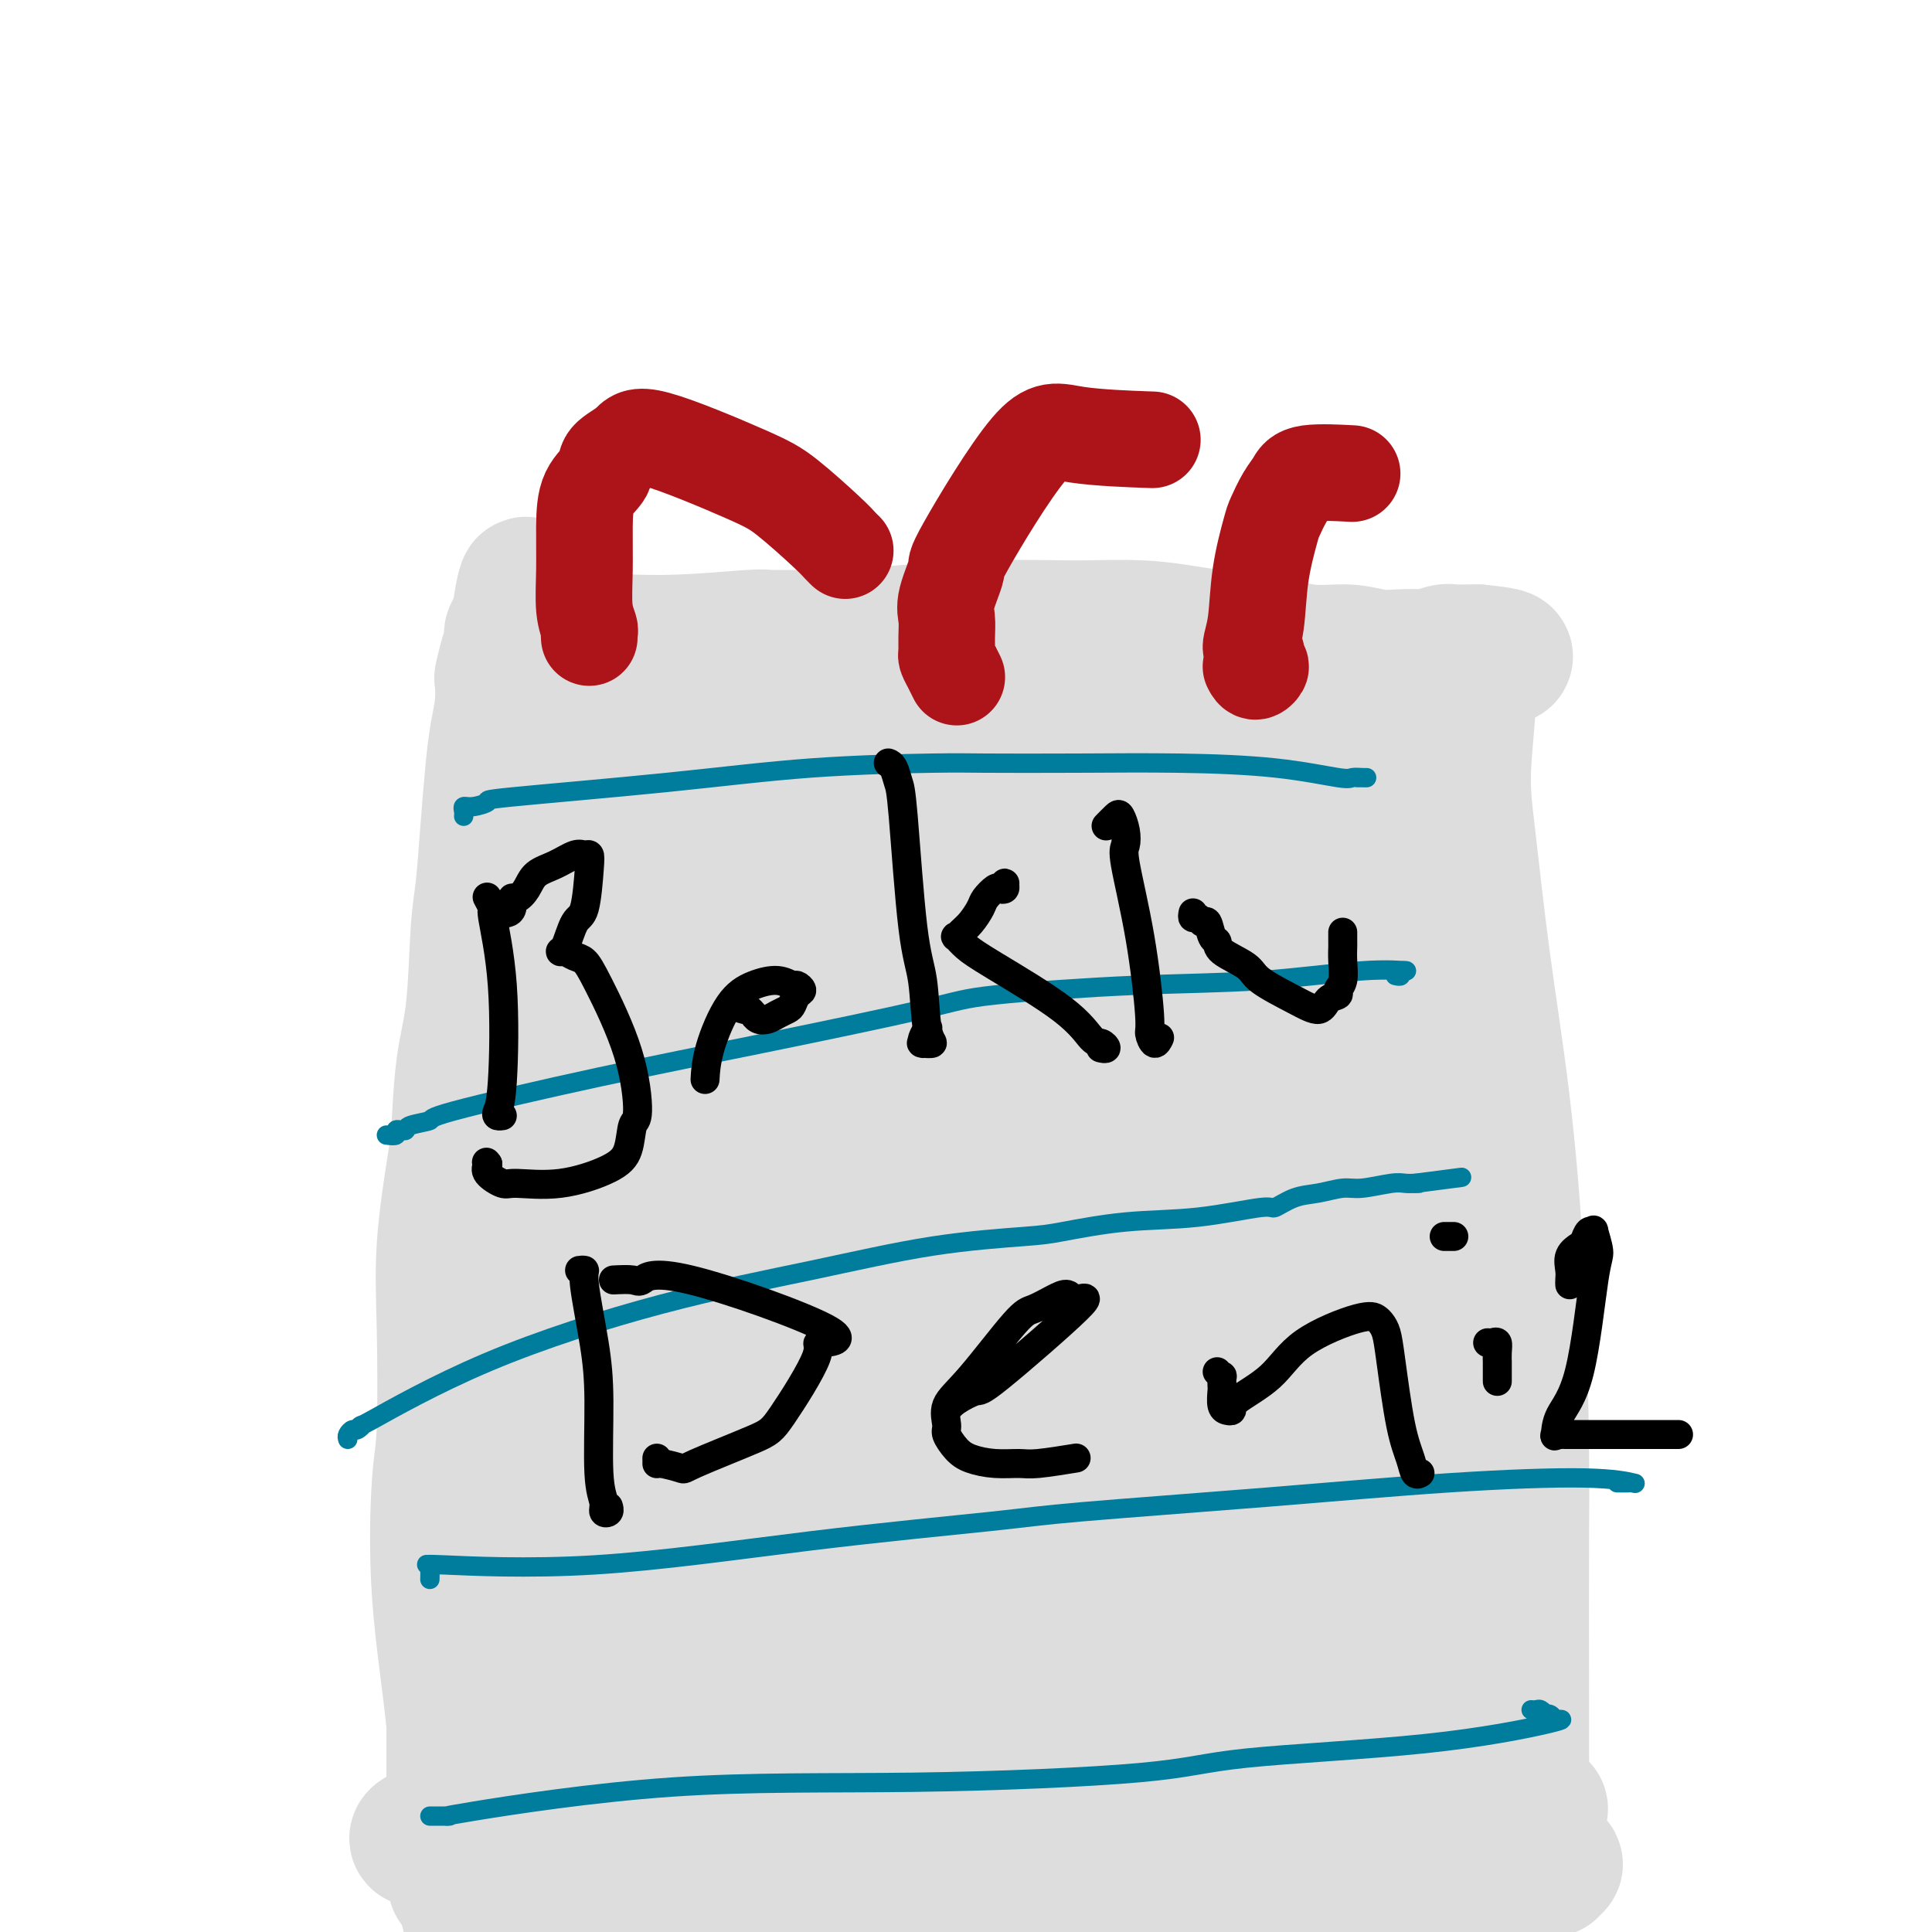 <svg viewBox='0 0 400 400' version='1.1' xmlns='http://www.w3.org/2000/svg' xmlns:xlink='http://www.w3.org/1999/xlink'><g fill='none' stroke='#DDDDDD' stroke-width='28' stroke-linecap='round' stroke-linejoin='round'><path d='M96,378c-0.009,-0.032 -0.018,-0.064 0,0c0.018,0.064 0.061,0.224 0,0c-0.061,-0.224 -0.228,-0.831 0,-1c0.228,-0.169 0.849,0.102 1,0c0.151,-0.102 -0.169,-0.576 0,-1c0.169,-0.424 0.826,-0.797 1,-1c0.174,-0.203 -0.137,-0.237 0,-1c0.137,-0.763 0.722,-2.257 1,-3c0.278,-0.743 0.250,-0.735 0,-1c-0.250,-0.265 -0.720,-0.802 0,-4c0.720,-3.198 2.632,-9.056 4,-17c1.368,-7.944 2.192,-17.972 3,-23c0.808,-5.028 1.600,-5.055 2,-10c0.400,-4.945 0.409,-14.807 0,-23c-0.409,-8.193 -1.235,-14.718 -2,-22c-0.765,-7.282 -1.470,-15.320 -2,-23c-0.530,-7.680 -0.885,-15.001 -1,-19c-0.115,-3.999 0.012,-4.677 0,-8c-0.012,-3.323 -0.161,-9.291 0,-14c0.161,-4.709 0.632,-8.159 1,-10c0.368,-1.841 0.635,-2.075 1,-3c0.365,-0.925 0.830,-2.543 1,-3c0.170,-0.457 0.046,0.245 0,0c-0.046,-0.245 -0.012,-1.437 0,-2c0.012,-0.563 0.003,-0.498 0,-1c-0.003,-0.502 -0.001,-1.572 0,-2c0.001,-0.428 0.000,-0.214 0,0'/><path d='M106,186c0.482,-6.950 0.185,-2.825 0,-2c-0.185,0.825 -0.260,-1.649 0,-3c0.260,-1.351 0.855,-1.580 1,-2c0.145,-0.420 -0.158,-1.030 0,-2c0.158,-0.970 0.778,-2.302 1,-3c0.222,-0.698 0.045,-0.764 0,-1c-0.045,-0.236 0.040,-0.641 0,-1c-0.040,-0.359 -0.207,-0.673 0,-1c0.207,-0.327 0.788,-0.666 1,-1c0.212,-0.334 0.057,-0.663 0,-1c-0.057,-0.337 -0.015,-0.681 0,-1c0.015,-0.319 0.004,-0.612 0,-1c-0.004,-0.388 -0.002,-0.873 0,-3c0.002,-2.127 0.004,-5.898 0,-10c-0.004,-4.102 -0.015,-8.536 0,-12c0.015,-3.464 0.056,-5.960 0,-7c-0.056,-1.040 -0.207,-0.626 0,-1c0.207,-0.374 0.774,-1.535 1,-2c0.226,-0.465 0.113,-0.232 0,0'/><path d='M110,132c0.558,-8.541 -0.047,-2.894 0,-1c0.047,1.894 0.744,0.035 1,-1c0.256,-1.035 0.070,-1.247 0,-1c-0.070,0.247 -0.024,0.953 0,1c0.024,0.047 0.025,-0.566 0,0c-0.025,0.566 -0.077,2.312 0,5c0.077,2.688 0.281,6.319 0,14c-0.281,7.681 -1.048,19.411 -1,28c0.048,8.589 0.909,14.036 1,19c0.091,4.964 -0.589,9.446 -1,12c-0.411,2.554 -0.552,3.180 -1,7c-0.448,3.820 -1.201,10.835 -2,17c-0.799,6.165 -1.643,11.480 -3,18c-1.357,6.520 -3.225,14.246 -4,18c-0.775,3.754 -0.456,3.535 -1,6c-0.544,2.465 -1.950,7.614 -3,13c-1.050,5.386 -1.746,11.009 -2,16c-0.254,4.991 -0.068,9.352 0,16c0.068,6.648 0.018,15.585 0,20c-0.018,4.415 -0.005,4.310 0,8c0.005,3.690 0.001,11.175 0,17c-0.001,5.825 -0.000,9.989 0,13c0.000,3.011 0.000,4.870 0,6c-0.000,1.130 -0.000,1.530 0,2c0.000,0.470 0.000,1.011 0,1c-0.000,-0.011 -0.000,-0.575 0,-1c0.000,-0.425 0.000,-0.713 0,-1'/><path d='M94,384c0.242,12.353 0.846,2.734 1,-1c0.154,-3.734 -0.142,-1.583 0,-1c0.142,0.583 0.720,-0.403 1,-1c0.280,-0.597 0.260,-0.806 0,-1c-0.260,-0.194 -0.760,-0.372 -1,-4c-0.240,-3.628 -0.222,-10.705 -1,-19c-0.778,-8.295 -2.354,-17.808 -3,-27c-0.646,-9.192 -0.363,-18.062 0,-23c0.363,-4.938 0.804,-5.944 1,-11c0.196,-5.056 0.145,-14.162 0,-21c-0.145,-6.838 -0.386,-11.407 0,-17c0.386,-5.593 1.399,-12.210 2,-16c0.601,-3.790 0.791,-4.752 1,-8c0.209,-3.248 0.437,-8.782 1,-13c0.563,-4.218 1.460,-7.119 2,-12c0.540,-4.881 0.722,-11.743 1,-16c0.278,-4.257 0.653,-5.911 1,-9c0.347,-3.089 0.668,-7.613 1,-12c0.332,-4.387 0.677,-8.636 1,-12c0.323,-3.364 0.625,-5.842 1,-8c0.375,-2.158 0.822,-3.997 1,-6c0.178,-2.003 0.086,-4.172 0,-5c-0.086,-0.828 -0.167,-0.317 0,-1c0.167,-0.683 0.584,-2.562 1,-4c0.416,-1.438 0.833,-2.437 1,-3c0.167,-0.563 0.083,-0.690 0,-1c-0.083,-0.310 -0.167,-0.803 0,-1c0.167,-0.197 0.583,-0.099 1,0'/><path d='M107,131c2.754,-19.636 2.138,-5.227 2,0c-0.138,5.227 0.201,1.271 2,0c1.799,-1.271 5.058,0.143 10,1c4.942,0.857 11.566,1.158 18,1c6.434,-0.158 12.676,-0.775 16,-1c3.324,-0.225 3.728,-0.060 4,0c0.272,0.060 0.413,0.013 2,0c1.587,-0.013 4.622,0.007 7,0c2.378,-0.007 4.099,-0.040 5,0c0.901,0.040 0.980,0.155 3,0c2.020,-0.155 5.979,-0.578 11,-1c5.021,-0.422 11.103,-0.842 17,-1c5.897,-0.158 11.610,-0.052 15,0c3.390,0.052 4.457,0.052 7,0c2.543,-0.052 6.564,-0.156 10,0c3.436,0.156 6.289,0.571 9,1c2.711,0.429 5.280,0.870 8,1c2.720,0.130 5.591,-0.053 7,0c1.409,0.053 1.356,0.340 3,1c1.644,0.660 4.987,1.693 8,2c3.013,0.307 5.698,-0.113 8,0c2.302,0.113 4.220,0.759 6,1c1.780,0.241 3.421,0.079 5,0c1.579,-0.079 3.097,-0.074 4,0c0.903,0.074 1.193,0.216 2,0c0.807,-0.216 2.132,-0.790 3,-1c0.868,-0.210 1.280,-0.056 2,0c0.720,0.056 1.750,0.015 2,0c0.250,-0.015 -0.279,-0.004 0,0c0.279,0.004 1.365,0.001 2,0c0.635,-0.001 0.817,-0.001 1,0'/><path d='M306,135c10.932,1.080 3.263,1.278 0,2c-3.263,0.722 -2.120,1.966 -2,6c0.120,4.034 -0.784,10.858 -1,16c-0.216,5.142 0.258,8.602 1,15c0.742,6.398 1.754,15.735 3,25c1.246,9.265 2.726,18.458 4,29c1.274,10.542 2.341,22.433 3,36c0.659,13.567 0.908,28.809 1,37c0.092,8.191 0.026,9.331 0,17c-0.026,7.669 -0.011,21.866 0,33c0.011,11.134 0.017,19.206 0,25c-0.017,5.794 -0.057,9.310 0,11c0.057,1.690 0.211,1.553 0,1c-0.211,-0.553 -0.789,-1.521 -1,-2c-0.211,-0.479 -0.057,-0.469 0,-1c0.057,-0.531 0.015,-1.605 0,-2c-0.015,-0.395 -0.004,-0.113 0,0c0.004,0.113 0.002,0.056 0,0'/><path d='M100,396c-0.427,-0.309 -0.855,-0.619 -1,-1c-0.145,-0.381 -0.008,-0.834 0,-1c0.008,-0.166 -0.114,-0.044 0,0c0.114,0.044 0.465,0.012 1,0c0.535,-0.012 1.253,-0.002 4,0c2.747,0.002 7.521,-0.003 17,0c9.479,0.003 23.661,0.016 35,0c11.339,-0.016 19.835,-0.060 25,0c5.165,0.060 7.000,0.222 12,0c5.000,-0.222 13.165,-0.830 19,-1c5.835,-0.170 9.338,0.096 12,0c2.662,-0.096 4.481,-0.555 7,-1c2.519,-0.445 5.737,-0.874 7,-1c1.263,-0.126 0.571,0.053 5,0c4.429,-0.053 13.981,-0.339 23,-1c9.019,-0.661 17.507,-1.698 25,-2c7.493,-0.302 13.991,0.129 19,0c5.009,-0.129 8.529,-0.819 10,-1c1.471,-0.181 0.891,0.148 1,0c0.109,-0.148 0.905,-0.772 1,-1c0.095,-0.228 -0.513,-0.062 -1,0c-0.487,0.062 -0.853,0.018 -1,0c-0.147,-0.018 -0.073,-0.009 0,0'/><path d='M108,371c0.135,0.480 0.271,0.960 0,0c-0.271,-0.960 -0.947,-3.360 -1,-2c-0.053,1.360 0.518,6.480 0,-3c-0.518,-9.480 -2.124,-33.559 -3,-46c-0.876,-12.441 -1.020,-13.243 -1,-24c0.020,-10.757 0.206,-31.469 1,-45c0.794,-13.531 2.197,-19.880 4,-27c1.803,-7.120 4.006,-15.010 5,-19c0.994,-3.990 0.780,-4.079 2,-9c1.220,-4.921 3.874,-14.675 6,-23c2.126,-8.325 3.725,-15.221 5,-19c1.275,-3.779 2.225,-4.441 3,-1c0.775,3.441 1.374,10.984 2,19c0.626,8.016 1.278,16.503 1,29c-0.278,12.497 -1.486,29.003 -3,42c-1.514,12.997 -3.334,22.484 -5,34c-1.666,11.516 -3.179,25.061 -4,32c-0.821,6.939 -0.952,7.270 -1,11c-0.048,3.730 -0.014,10.857 0,16c0.014,5.143 0.007,8.300 0,10c-0.007,1.700 -0.013,1.941 0,2c0.013,0.059 0.046,-0.065 0,-1c-0.046,-0.935 -0.171,-2.681 0,-2c0.171,0.681 0.636,3.787 0,-9c-0.636,-12.787 -2.375,-41.469 -3,-62c-0.625,-20.531 -0.137,-32.913 0,-40c0.137,-7.087 -0.077,-8.879 1,-16c1.077,-7.121 3.444,-19.571 5,-26c1.556,-6.429 2.302,-6.837 3,-7c0.698,-0.163 1.349,-0.082 2,0'/><path d='M127,185c0.710,-0.417 -0.016,2.040 0,1c0.016,-1.040 0.775,-5.579 1,3c0.225,8.579 -0.083,30.274 -1,50c-0.917,19.726 -2.442,37.482 -3,51c-0.558,13.518 -0.147,22.798 0,32c0.147,9.202 0.032,18.325 0,21c-0.032,2.675 0.021,-1.099 0,-1c-0.021,0.099 -0.115,4.073 1,-4c1.115,-8.073 3.438,-28.191 4,-47c0.562,-18.809 -0.638,-36.309 -1,-46c-0.362,-9.691 0.114,-11.573 1,-19c0.886,-7.427 2.181,-20.400 4,-27c1.819,-6.600 4.163,-6.826 6,-8c1.837,-1.174 3.166,-3.295 5,-4c1.834,-0.705 4.174,0.007 5,0c0.826,-0.007 0.139,-0.733 2,2c1.861,2.733 6.271,8.924 9,22c2.729,13.076 3.778,33.036 3,49c-0.778,15.964 -3.382,27.930 -6,41c-2.618,13.070 -5.251,27.243 -7,35c-1.749,7.757 -2.614,9.097 -4,13c-1.386,3.903 -3.293,10.368 -4,13c-0.707,2.632 -0.216,1.431 0,0c0.216,-1.431 0.156,-3.094 0,-2c-0.156,1.094 -0.407,4.944 1,-3c1.407,-7.944 4.471,-27.681 7,-45c2.529,-17.319 4.523,-32.220 6,-46c1.477,-13.780 2.436,-26.441 4,-38c1.564,-11.559 3.733,-22.017 5,-27c1.267,-4.983 1.634,-4.492 2,-4'/><path d='M167,197c4.312,-25.637 2.591,-7.229 2,-1c-0.591,6.229 -0.051,0.280 0,0c0.051,-0.280 -0.388,5.109 0,0c0.388,-5.109 1.604,-20.715 1,1c-0.604,21.715 -3.027,80.752 -4,105c-0.973,24.248 -0.494,13.707 -1,17c-0.506,3.293 -1.996,20.420 -3,28c-1.004,7.580 -1.521,5.613 -2,5c-0.479,-0.613 -0.920,0.130 -1,1c-0.080,0.870 0.203,1.868 -3,-3c-3.203,-4.868 -9.890,-15.603 -15,-29c-5.110,-13.397 -8.641,-29.457 -11,-46c-2.359,-16.543 -3.546,-33.570 -4,-42c-0.454,-8.430 -0.174,-8.262 0,-12c0.174,-3.738 0.242,-11.382 1,-15c0.758,-3.618 2.205,-3.209 3,-3c0.795,0.209 0.938,0.219 1,0c0.062,-0.219 0.041,-0.667 0,0c-0.041,0.667 -0.104,2.450 0,1c0.104,-1.450 0.374,-6.134 1,2c0.626,8.134 1.607,29.087 2,46c0.393,16.913 0.199,29.785 0,38c-0.199,8.215 -0.403,11.772 -1,17c-0.597,5.228 -1.586,12.129 -2,15c-0.414,2.871 -0.251,1.714 0,1c0.251,-0.714 0.592,-0.984 1,-1c0.408,-0.016 0.882,0.223 1,0c0.118,-0.223 -0.122,-0.906 0,-1c0.122,-0.094 0.606,0.402 1,0c0.394,-0.402 0.697,-1.701 1,-3'/><path d='M135,318c2.785,-4.685 7.749,-14.397 11,-21c3.251,-6.603 4.791,-10.096 7,-19c2.209,-8.904 5.089,-23.218 6,-33c0.911,-9.782 -0.145,-15.030 0,-18c0.145,-2.970 1.491,-3.662 2,-4c0.509,-0.338 0.182,-0.323 0,0c-0.182,0.323 -0.219,0.955 0,1c0.219,0.045 0.693,-0.495 0,2c-0.693,2.495 -2.555,8.026 -5,16c-2.445,7.974 -5.474,18.390 -8,30c-2.526,11.610 -4.548,24.414 -7,35c-2.452,10.586 -5.332,18.954 -7,25c-1.668,6.046 -2.124,9.771 -2,12c0.124,2.229 0.827,2.964 1,3c0.173,0.036 -0.184,-0.625 0,-1c0.184,-0.375 0.908,-0.463 1,-1c0.092,-0.537 -0.448,-1.524 0,-7c0.448,-5.476 1.884,-15.442 2,-28c0.116,-12.558 -1.089,-27.709 -2,-40c-0.911,-12.291 -1.527,-21.723 -2,-29c-0.473,-7.277 -0.802,-12.399 -1,-15c-0.198,-2.601 -0.264,-2.680 0,-3c0.264,-0.320 0.860,-0.881 1,-1c0.140,-0.119 -0.175,0.203 0,1c0.175,0.797 0.841,2.069 1,0c0.159,-2.069 -0.188,-7.480 0,5c0.188,12.480 0.911,42.851 1,59c0.089,16.149 -0.455,18.074 -1,20'/><path d='M133,307c0.537,17.697 0.879,19.939 1,23c0.121,3.061 0.021,6.940 0,9c-0.021,2.060 0.038,2.299 0,2c-0.038,-0.299 -0.175,-1.137 0,-1c0.175,0.137 0.660,1.250 1,-10c0.340,-11.250 0.535,-34.863 1,-46c0.465,-11.137 1.199,-9.799 2,-17c0.801,-7.201 1.668,-22.942 3,-35c1.332,-12.058 3.128,-20.433 5,-27c1.872,-6.567 3.821,-11.325 5,-13c1.179,-1.675 1.589,-0.267 2,0c0.411,0.267 0.824,-0.608 1,0c0.176,0.608 0.117,2.699 0,2c-0.117,-0.699 -0.291,-4.189 0,4c0.291,8.189 1.049,28.057 2,44c0.951,15.943 2.097,27.961 4,40c1.903,12.039 4.565,24.098 6,31c1.435,6.902 1.644,8.648 2,12c0.356,3.352 0.860,8.311 1,10c0.140,1.689 -0.085,0.108 0,-1c0.085,-1.108 0.479,-1.743 1,-2c0.521,-0.257 1.169,-0.137 1,0c-0.169,0.137 -1.154,0.291 0,-5c1.154,-5.291 4.446,-16.027 8,-29c3.554,-12.973 7.370,-28.185 10,-42c2.630,-13.815 4.075,-26.235 5,-33c0.925,-6.765 1.330,-7.875 2,-10c0.670,-2.125 1.603,-5.264 2,-6c0.397,-0.736 0.256,0.933 0,2c-0.256,1.067 -0.628,1.534 -1,2'/><path d='M197,211c-0.441,1.555 -1.044,3.444 -1,3c0.044,-0.444 0.733,-3.219 -1,6c-1.733,9.219 -5.890,30.432 -8,47c-2.110,16.568 -2.173,28.489 -3,40c-0.827,11.511 -2.419,22.611 -3,29c-0.581,6.389 -0.153,8.067 0,8c0.153,-0.067 0.030,-1.878 0,-2c-0.030,-0.122 0.034,1.445 0,-2c-0.034,-3.445 -0.167,-11.901 0,-21c0.167,-9.099 0.632,-18.843 2,-32c1.368,-13.157 3.638,-29.729 6,-43c2.362,-13.271 4.816,-23.240 7,-30c2.184,-6.760 4.099,-10.312 5,-12c0.901,-1.688 0.787,-1.514 1,-1c0.213,0.514 0.751,1.366 1,1c0.249,-0.366 0.207,-1.950 1,2c0.793,3.950 2.421,13.435 4,28c1.579,14.565 3.109,34.212 4,45c0.891,10.788 1.142,12.718 1,20c-0.142,7.282 -0.678,19.916 -1,27c-0.322,7.084 -0.429,8.617 -1,10c-0.571,1.383 -1.605,2.615 -2,3c-0.395,0.385 -0.151,-0.076 0,-1c0.151,-0.924 0.210,-2.311 0,-2c-0.210,0.311 -0.689,2.321 0,-3c0.689,-5.321 2.547,-17.973 6,-32c3.453,-14.027 8.503,-29.430 11,-38c2.497,-8.570 2.442,-10.307 5,-16c2.558,-5.693 7.731,-15.341 11,-22c3.269,-6.659 4.635,-10.330 6,-14'/><path d='M248,209c4.081,-9.196 3.282,-6.185 3,-5c-0.282,1.185 -0.048,0.544 0,1c0.048,0.456 -0.091,2.009 0,1c0.091,-1.009 0.412,-4.578 0,2c-0.412,6.578 -1.558,23.305 -3,37c-1.442,13.695 -3.182,24.357 -7,42c-3.818,17.643 -9.716,42.266 -12,52c-2.284,9.734 -0.955,4.578 -1,3c-0.045,-1.578 -1.464,0.424 -2,1c-0.536,0.576 -0.189,-0.272 0,-1c0.189,-0.728 0.221,-1.336 0,-1c-0.221,0.336 -0.694,1.617 -1,-7c-0.306,-8.617 -0.446,-27.133 0,-41c0.446,-13.867 1.479,-23.085 3,-32c1.521,-8.915 3.532,-17.528 5,-22c1.468,-4.472 2.393,-4.803 3,-6c0.607,-1.197 0.897,-3.261 1,-4c0.103,-0.739 0.019,-0.152 0,1c-0.019,1.152 0.027,2.870 0,3c-0.027,0.130 -0.126,-1.327 -1,7c-0.874,8.327 -2.521,26.437 -3,40c-0.479,13.563 0.211,22.577 1,31c0.789,8.423 1.676,16.255 2,21c0.324,4.745 0.083,6.404 0,7c-0.083,0.596 -0.008,0.129 0,0c0.008,-0.129 -0.049,0.079 0,-1c0.049,-1.079 0.206,-3.444 0,-3c-0.206,0.444 -0.773,3.698 0,-3c0.773,-6.698 2.887,-23.349 5,-40'/><path d='M241,292c0.856,-9.851 0.496,-10.977 2,-21c1.504,-10.023 4.872,-28.942 8,-42c3.128,-13.058 6.017,-20.255 8,-25c1.983,-4.745 3.061,-7.039 4,-8c0.939,-0.961 1.739,-0.588 2,0c0.261,0.588 -0.018,1.390 0,1c0.018,-0.390 0.332,-1.971 0,2c-0.332,3.971 -1.309,13.496 -2,27c-0.691,13.504 -1.097,30.988 -2,47c-0.903,16.012 -2.305,30.551 -3,39c-0.695,8.449 -0.683,10.807 -1,17c-0.317,6.193 -0.964,16.221 -1,20c-0.036,3.779 0.539,1.308 1,0c0.461,-1.308 0.809,-1.453 1,-2c0.191,-0.547 0.225,-1.495 0,-1c-0.225,0.495 -0.708,2.435 1,-7c1.708,-9.435 5.606,-30.244 9,-47c3.394,-16.756 6.283,-29.458 9,-43c2.717,-13.542 5.260,-27.923 6,-36c0.740,-8.077 -0.325,-9.849 0,-14c0.325,-4.151 2.039,-10.681 3,-13c0.961,-2.319 1.167,-0.425 1,0c-0.167,0.425 -0.708,-0.618 -1,0c-0.292,0.618 -0.334,2.895 0,3c0.334,0.105 1.046,-1.964 0,5c-1.046,6.964 -3.849,22.960 -7,48c-3.151,25.040 -6.649,59.124 -9,77c-2.351,17.876 -3.556,19.543 -4,21c-0.444,1.457 -0.127,2.702 0,3c0.127,0.298 0.063,-0.351 0,-1'/><path d='M266,342c-2.886,24.178 -0.101,6.622 1,-1c1.101,-7.622 0.518,-5.310 0,-3c-0.518,2.310 -0.969,4.617 1,-4c1.969,-8.617 6.360,-28.159 9,-42c2.640,-13.841 3.531,-21.981 6,-34c2.469,-12.019 6.518,-27.916 8,-34c1.482,-6.084 0.398,-2.356 0,-1c-0.398,1.356 -0.108,0.340 0,0c0.108,-0.340 0.036,-0.003 0,1c-0.036,1.003 -0.034,2.673 0,2c0.034,-0.673 0.100,-3.688 -1,3c-1.100,6.688 -3.366,23.080 -5,37c-1.634,13.920 -2.635,25.369 -3,36c-0.365,10.631 -0.093,20.442 0,29c0.093,8.558 0.009,15.861 0,20c-0.009,4.139 0.058,5.114 0,6c-0.058,0.886 -0.241,1.681 0,2c0.241,0.319 0.906,0.160 1,0c0.094,-0.160 -0.382,-0.323 0,-2c0.382,-1.677 1.624,-4.868 3,-10c1.376,-5.132 2.887,-12.207 5,-24c2.113,-11.793 4.829,-28.306 6,-41c1.171,-12.694 0.797,-21.570 1,-32c0.203,-10.430 0.981,-22.413 1,-29c0.019,-6.587 -0.723,-7.778 -1,-12c-0.277,-4.222 -0.091,-11.474 0,-15c0.091,-3.526 0.086,-3.327 0,-3c-0.086,0.327 -0.254,0.780 0,1c0.254,0.220 0.930,0.206 1,1c0.070,0.794 -0.465,2.397 -1,4'/><path d='M298,197c-0.214,9.520 -0.748,30.319 -1,47c-0.252,16.681 -0.221,29.245 0,42c0.221,12.755 0.632,25.702 1,33c0.368,7.298 0.694,8.946 1,13c0.306,4.054 0.594,10.515 1,14c0.406,3.485 0.932,3.995 1,4c0.068,0.005 -0.322,-0.493 0,-1c0.322,-0.507 1.356,-1.021 2,-2c0.644,-0.979 0.898,-2.423 1,-3c0.102,-0.577 0.051,-0.289 0,0'/><path d='M97,396c0.249,0.114 0.497,0.228 1,0c0.503,-0.228 1.260,-0.800 2,-1c0.740,-0.200 1.464,-0.030 2,0c0.536,0.030 0.886,-0.081 2,0c1.114,0.081 2.994,0.353 5,0c2.006,-0.353 4.139,-1.331 9,-2c4.861,-0.669 12.451,-1.029 21,-2c8.549,-0.971 18.058,-2.554 23,-3c4.942,-0.446 5.318,0.245 10,0c4.682,-0.245 13.669,-1.425 22,-2c8.331,-0.575 16.006,-0.544 25,-1c8.994,-0.456 19.307,-1.399 25,-2c5.693,-0.601 6.764,-0.859 12,-1c5.236,-0.141 14.635,-0.166 22,-1c7.365,-0.834 12.695,-2.476 17,-3c4.305,-0.524 7.586,0.069 9,0c1.414,-0.069 0.962,-0.799 1,-1c0.038,-0.201 0.567,0.128 0,0c-0.567,-0.128 -2.231,-0.713 -2,-1c0.231,-0.287 2.357,-0.274 -3,1c-5.357,1.274 -18.199,3.811 -34,6c-15.801,2.189 -34.563,4.029 -45,5c-10.437,0.971 -12.551,1.071 -21,1c-8.449,-0.071 -23.234,-0.314 -36,-1c-12.766,-0.686 -23.514,-1.815 -30,-3c-6.486,-1.185 -8.711,-2.426 -10,-3c-1.289,-0.574 -1.644,-0.480 -1,-1c0.644,-0.520 2.286,-1.655 2,-2c-0.286,-0.345 -2.500,0.099 7,-4c9.500,-4.099 30.714,-12.743 47,-17c16.286,-4.257 27.643,-4.129 39,-4'/><path d='M218,354c14.048,0.984 29.669,5.446 38,8c8.331,2.554 9.371,3.202 16,5c6.629,1.798 18.847,4.746 27,6c8.153,1.254 12.243,0.815 14,1c1.757,0.185 1.182,0.995 3,1c1.818,0.005 6.030,-0.793 -1,-1c-7.030,-0.207 -25.302,0.178 -41,0c-15.698,-0.178 -28.821,-0.920 -44,-1c-15.179,-0.080 -32.412,0.503 -42,1c-9.588,0.497 -11.529,0.910 -19,1c-7.471,0.090 -20.472,-0.141 -29,0c-8.528,0.141 -12.583,0.654 -14,1c-1.417,0.346 -0.196,0.527 1,0c1.196,-0.527 2.365,-1.760 2,-2c-0.365,-0.240 -2.265,0.514 2,-1c4.265,-1.514 14.696,-5.296 28,-9c13.304,-3.704 29.481,-7.332 44,-9c14.519,-1.668 27.381,-1.378 38,-1c10.619,0.378 18.994,0.845 23,1c4.006,0.155 3.641,-0.002 4,0c0.359,0.002 1.441,0.162 2,0c0.559,-0.162 0.594,-0.645 -3,0c-3.594,0.645 -10.819,2.420 -19,4c-8.181,1.580 -17.319,2.965 -31,6c-13.681,3.035 -31.904,7.719 -49,10c-17.096,2.281 -33.064,2.158 -47,3c-13.936,0.842 -25.838,2.648 -31,3c-5.162,0.352 -3.582,-0.751 -3,-1c0.582,-0.249 0.166,0.358 1,0c0.834,-0.358 2.917,-1.679 5,-3'/><path d='M93,377c8.819,-3.407 27.867,-10.425 43,-16c15.133,-5.575 26.350,-9.707 40,-14c13.650,-4.293 29.733,-8.745 39,-11c9.267,-2.255 11.718,-2.312 17,-4c5.282,-1.688 13.393,-5.007 17,-7c3.607,-1.993 2.708,-2.659 2,-3c-0.708,-0.341 -1.227,-0.358 -3,0c-1.773,0.358 -4.801,1.092 -14,4c-9.199,2.908 -24.568,7.989 -36,11c-11.432,3.011 -18.927,3.950 -24,5c-5.073,1.050 -7.723,2.209 -9,3c-1.277,0.791 -1.181,1.212 -1,1c0.181,-0.212 0.446,-1.058 0,-1c-0.446,0.058 -1.604,1.021 3,-3c4.604,-4.021 14.968,-13.025 21,-18c6.032,-4.975 7.730,-5.921 12,-8c4.270,-2.079 11.111,-5.291 15,-7c3.889,-1.709 4.826,-1.916 6,-2c1.174,-0.084 2.587,-0.047 3,0c0.413,0.047 -0.173,0.103 0,0c0.173,-0.103 1.104,-0.366 -1,1c-2.104,1.366 -7.243,4.362 -14,9c-6.757,4.638 -15.131,10.918 -20,14c-4.869,3.082 -6.233,2.966 -7,3c-0.767,0.034 -0.938,0.216 -1,0c-0.062,-0.216 -0.017,-0.831 0,-1c0.017,-0.169 0.004,0.109 1,-1c0.996,-1.109 2.999,-3.606 11,-9c8.001,-5.394 22.000,-13.684 30,-18c8.000,-4.316 10.000,-4.658 12,-5'/><path d='M235,300c9.426,-5.329 11.990,-7.151 13,-8c1.010,-0.849 0.466,-0.724 0,-1c-0.466,-0.276 -0.852,-0.952 -2,-1c-1.148,-0.048 -3.056,0.533 -5,1c-1.944,0.467 -3.923,0.820 -13,2c-9.077,1.180 -25.251,3.187 -36,5c-10.749,1.813 -16.071,3.432 -19,4c-2.929,0.568 -3.464,0.087 -4,0c-0.536,-0.087 -1.073,0.222 5,-3c6.073,-3.222 18.757,-9.973 30,-14c11.243,-4.027 21.044,-5.328 28,-7c6.956,-1.672 11.067,-3.714 14,-5c2.933,-1.286 4.686,-1.817 5,-2c0.314,-0.183 -0.813,-0.019 0,0c0.813,0.019 3.566,-0.107 -1,1c-4.566,1.107 -16.451,3.448 -27,6c-10.549,2.552 -19.761,5.314 -25,7c-5.239,1.686 -6.506,2.297 -7,2c-0.494,-0.297 -0.214,-1.501 0,-2c0.214,-0.499 0.364,-0.294 2,-2c1.636,-1.706 4.759,-5.325 14,-13c9.241,-7.675 24.600,-19.407 36,-27c11.400,-7.593 18.840,-11.049 23,-13c4.160,-1.951 5.039,-2.399 6,-3c0.961,-0.601 2.005,-1.356 3,-2c0.995,-0.644 1.941,-1.178 -4,0c-5.941,1.178 -18.768,4.068 -28,6c-9.232,1.932 -14.870,2.905 -26,5c-11.130,2.095 -27.751,5.313 -41,8c-13.249,2.687 -23.124,4.844 -33,7'/><path d='M143,251c-22.761,3.669 -13.665,-0.157 -11,-1c2.665,-0.843 -1.103,1.299 6,-2c7.103,-3.299 25.075,-12.039 36,-16c10.925,-3.961 14.803,-3.142 24,-6c9.197,-2.858 23.713,-9.392 38,-15c14.287,-5.608 28.343,-10.289 34,-12c5.657,-1.711 2.913,-0.453 2,0c-0.913,0.453 0.005,0.102 1,0c0.995,-0.102 2.069,0.046 -2,1c-4.069,0.954 -13.280,2.712 -26,6c-12.720,3.288 -28.950,8.104 -44,12c-15.050,3.896 -28.920,6.873 -37,8c-8.080,1.127 -10.370,0.405 -14,0c-3.630,-0.405 -8.599,-0.493 -10,-1c-1.401,-0.507 0.766,-1.432 0,-2c-0.766,-0.568 -4.465,-0.778 6,-5c10.465,-4.222 35.092,-12.454 47,-17c11.908,-4.546 11.096,-5.405 18,-7c6.904,-1.595 21.526,-3.926 29,-5c7.474,-1.074 7.802,-0.891 8,-1c0.198,-0.109 0.266,-0.511 0,-1c-0.266,-0.489 -0.865,-1.067 0,-1c0.865,0.067 3.194,0.779 -7,-1c-10.194,-1.779 -32.911,-6.047 -49,-7c-16.089,-0.953 -25.549,1.410 -33,2c-7.451,0.590 -12.894,-0.593 -15,-1c-2.106,-0.407 -0.874,-0.037 0,0c0.874,0.037 1.389,-0.259 1,0c-0.389,0.259 -1.683,1.074 6,0c7.683,-1.074 24.341,-4.037 41,-7'/><path d='M192,172c10.894,-0.941 14.128,0.207 24,0c9.872,-0.207 26.383,-1.768 39,-3c12.617,-1.232 21.339,-2.134 24,-3c2.661,-0.866 -0.740,-1.695 3,-2c3.740,-0.305 14.619,-0.084 -1,0c-15.619,0.084 -57.737,0.033 -76,0c-18.263,-0.033 -12.671,-0.047 -17,0c-4.329,0.047 -18.580,0.155 -29,0c-10.420,-0.155 -17.010,-0.575 -20,-1c-2.990,-0.425 -2.382,-0.856 -2,-1c0.382,-0.144 0.536,0.000 0,0c-0.536,-0.000 -1.761,-0.145 4,-1c5.761,-0.855 18.509,-2.419 28,-4c9.491,-1.581 15.724,-3.179 24,-5c8.276,-1.821 18.594,-3.866 25,-5c6.406,-1.134 8.901,-1.359 10,-2c1.099,-0.641 0.804,-1.699 0,-2c-0.804,-0.301 -2.117,0.154 -3,0c-0.883,-0.154 -1.338,-0.917 -14,-1c-12.662,-0.083 -37.533,0.514 -54,2c-16.467,1.486 -24.531,3.863 -31,5c-6.469,1.137 -11.345,1.035 -14,1c-2.655,-0.035 -3.091,-0.004 -3,0c0.091,0.004 0.707,-0.021 1,0c0.293,0.021 0.261,0.088 4,0c3.739,-0.088 11.248,-0.330 25,-1c13.752,-0.670 33.748,-1.767 44,-2c10.252,-0.233 10.760,0.399 18,0c7.240,-0.399 21.211,-1.828 30,-2c8.789,-0.172 12.394,0.914 16,2'/><path d='M247,147c21.834,-0.485 7.419,-0.197 1,0c-6.419,0.197 -4.842,0.304 -3,0c1.842,-0.304 3.949,-1.020 -3,0c-6.949,1.020 -22.955,3.775 -38,5c-15.045,1.225 -29.129,0.919 -39,0c-9.871,-0.919 -15.530,-2.450 -19,-3c-3.470,-0.550 -4.751,-0.118 -5,0c-0.249,0.118 0.536,-0.076 1,0c0.464,0.076 0.608,0.423 4,0c3.392,-0.423 10.031,-1.616 23,-3c12.969,-1.384 32.266,-2.959 47,-3c14.734,-0.041 24.905,1.452 31,2c6.095,0.548 8.113,0.150 11,0c2.887,-0.150 6.641,-0.052 8,0c1.359,0.052 0.323,0.059 0,0c-0.323,-0.059 0.068,-0.182 0,0c-0.068,0.182 -0.593,0.670 -2,2c-1.407,1.330 -3.695,3.504 -10,9c-6.305,5.496 -16.627,14.315 -22,19c-5.373,4.685 -5.795,5.235 -7,6c-1.205,0.765 -3.191,1.746 0,0c3.191,-1.746 11.559,-6.219 18,-9c6.441,-2.781 10.955,-3.871 16,-6c5.045,-2.129 10.620,-5.298 14,-7c3.380,-1.702 4.564,-1.936 5,-2c0.436,-0.064 0.122,0.041 0,0c-0.122,-0.041 -0.053,-0.227 0,0c0.053,0.227 0.091,0.869 0,1c-0.091,0.131 -0.312,-0.248 -1,3c-0.688,3.248 -1.844,10.124 -3,17'/><path d='M274,178c-1.015,4.485 -1.554,5.197 -2,8c-0.446,2.803 -0.799,7.697 -1,10c-0.201,2.303 -0.251,2.016 0,2c0.251,-0.016 0.803,0.238 1,0c0.197,-0.238 0.039,-0.967 0,-1c-0.039,-0.033 0.041,0.630 0,1c-0.041,0.370 -0.203,0.446 0,1c0.203,0.554 0.772,1.587 1,2c0.228,0.413 0.114,0.207 0,0'/></g>
<g fill='none' stroke='#007C9C' stroke-width='4' stroke-linecap='round' stroke-linejoin='round'><path d='M96,169c0.032,-0.302 0.064,-0.604 0,-1c-0.064,-0.396 -0.226,-0.885 0,-1c0.226,-0.115 0.838,0.145 2,0c1.162,-0.145 2.873,-0.694 3,-1c0.127,-0.306 -1.331,-0.369 5,-1c6.331,-0.631 20.452,-1.829 32,-3c11.548,-1.171 20.525,-2.314 30,-3c9.475,-0.686 19.448,-0.914 25,-1c5.552,-0.086 6.682,-0.030 11,0c4.318,0.030 11.825,0.032 19,0c7.175,-0.032 14.020,-0.100 21,0c6.980,0.100 14.095,0.366 20,1c5.905,0.634 10.599,1.634 13,2c2.401,0.366 2.510,0.098 3,0c0.490,-0.098 1.361,-0.026 2,0c0.639,0.026 1.048,0.007 1,0c-0.048,-0.007 -0.551,-0.002 -1,0c-0.449,0.002 -0.842,0.001 -1,0c-0.158,-0.001 -0.079,-0.000 0,0'/><path d='M80,235c0.867,0.112 1.734,0.223 2,0c0.266,-0.223 -0.070,-0.781 0,-1c0.070,-0.219 0.546,-0.099 1,0c0.454,0.099 0.884,0.177 1,0c0.116,-0.177 -0.084,-0.610 1,-1c1.084,-0.390 3.452,-0.737 4,-1c0.548,-0.263 -0.722,-0.440 5,-2c5.722,-1.560 18.437,-4.502 30,-7c11.563,-2.498 21.974,-4.552 34,-7c12.026,-2.448 25.666,-5.291 33,-7c7.334,-1.709 8.363,-2.286 15,-3c6.637,-0.714 18.881,-1.565 29,-2c10.119,-0.435 18.114,-0.452 26,-1c7.886,-0.548 15.665,-1.625 21,-2c5.335,-0.375 8.228,-0.048 9,0c0.772,0.048 -0.577,-0.183 -1,0c-0.423,0.183 0.078,0.780 0,1c-0.078,0.220 -0.737,0.063 -1,0c-0.263,-0.063 -0.132,-0.031 0,0'/><path d='M72,298c-0.096,-0.298 -0.192,-0.596 0,-1c0.192,-0.404 0.673,-0.913 1,-1c0.327,-0.087 0.501,0.250 1,0c0.499,-0.250 1.324,-1.086 1,-1c-0.324,0.086 -1.798,1.096 2,-1c3.798,-2.096 12.869,-7.297 24,-12c11.131,-4.703 24.322,-8.908 36,-12c11.678,-3.092 21.842,-5.070 31,-7c9.158,-1.930 17.310,-3.811 25,-5c7.690,-1.189 14.919,-1.686 19,-2c4.081,-0.314 5.013,-0.447 8,-1c2.987,-0.553 8.027,-1.528 13,-2c4.973,-0.472 9.879,-0.441 15,-1c5.121,-0.559 10.456,-1.709 13,-2c2.544,-0.291 2.295,0.277 3,0c0.705,-0.277 2.363,-1.398 4,-2c1.637,-0.602 3.254,-0.683 5,-1c1.746,-0.317 3.623,-0.870 5,-1c1.377,-0.130 2.254,0.161 4,0c1.746,-0.161 4.360,-0.775 6,-1c1.640,-0.225 2.306,-0.060 3,0c0.694,0.060 1.418,0.016 2,0c0.582,-0.016 1.024,-0.005 1,0c-0.024,0.005 -0.512,0.002 -1,0'/><path d='M293,245c16.667,-2.167 8.333,-1.083 0,0'/><path d='M89,327c0.022,-0.730 0.044,-1.459 0,-2c-0.044,-0.541 -0.155,-0.892 0,-1c0.155,-0.108 0.577,0.028 0,0c-0.577,-0.028 -2.153,-0.219 3,0c5.153,0.219 17.037,0.849 31,0c13.963,-0.849 30.007,-3.176 45,-5c14.993,-1.824 28.934,-3.145 37,-4c8.066,-0.855 10.257,-1.245 19,-2c8.743,-0.755 24.038,-1.877 38,-3c13.962,-1.123 26.591,-2.248 38,-3c11.409,-0.752 21.600,-1.130 28,-1c6.400,0.130 9.011,0.767 10,1c0.989,0.233 0.358,0.063 0,0c-0.358,-0.063 -0.443,-0.017 -1,0c-0.557,0.017 -1.588,0.005 -2,0c-0.412,-0.005 -0.206,-0.002 0,0'/><path d='M89,376c0.325,0.001 0.649,0.001 1,0c0.351,-0.001 0.728,-0.004 1,0c0.272,0.004 0.439,0.017 1,0c0.561,-0.017 1.516,-0.062 1,0c-0.516,0.062 -2.502,0.232 5,-1c7.502,-1.232 24.492,-3.865 41,-5c16.508,-1.135 32.533,-0.773 50,-1c17.467,-0.227 36.376,-1.042 47,-2c10.624,-0.958 12.963,-2.060 22,-3c9.037,-0.940 24.773,-1.720 37,-3c12.227,-1.280 20.947,-3.061 25,-4c4.053,-0.939 3.441,-1.035 3,-1c-0.441,0.035 -0.710,0.202 -1,0c-0.290,-0.202 -0.602,-0.772 -1,-1c-0.398,-0.228 -0.881,-0.114 -1,0c-0.119,0.114 0.126,0.227 0,0c-0.126,-0.227 -0.621,-0.793 -1,-1c-0.379,-0.207 -0.640,-0.056 -1,0c-0.360,0.056 -0.817,0.016 -1,0c-0.183,-0.016 -0.091,-0.008 0,0'/></g>
<g fill='none' stroke='#AD1419' stroke-width='20' stroke-linecap='round' stroke-linejoin='round'><path d='M122,132c-0.030,-0.382 -0.061,-0.764 0,-1c0.061,-0.236 0.213,-0.328 0,-1c-0.213,-0.672 -0.792,-1.926 -1,-4c-0.208,-2.074 -0.045,-4.967 0,-8c0.045,-3.033 -0.027,-6.205 0,-9c0.027,-2.795 0.153,-5.214 1,-7c0.847,-1.786 2.413,-2.939 3,-4c0.587,-1.061 0.193,-2.031 1,-3c0.807,-0.969 2.814,-1.939 4,-3c1.186,-1.061 1.550,-2.215 6,-1c4.450,1.215 12.986,4.799 18,7c5.014,2.201 6.507,3.021 9,5c2.493,1.979 5.988,5.118 8,7c2.012,1.882 2.542,2.507 3,3c0.458,0.493 0.845,0.855 1,1c0.155,0.145 0.077,0.072 0,0'/><path d='M198,140c0.083,0.169 0.166,0.339 0,0c-0.166,-0.339 -0.580,-1.186 -1,-2c-0.420,-0.814 -0.847,-1.597 -1,-2c-0.153,-0.403 -0.032,-0.428 0,-1c0.032,-0.572 -0.023,-1.690 0,-3c0.023,-1.310 0.126,-2.812 0,-4c-0.126,-1.188 -0.480,-2.063 0,-4c0.480,-1.937 1.795,-4.936 2,-6c0.205,-1.064 -0.699,-0.194 2,-5c2.699,-4.806 9.002,-15.288 13,-20c3.998,-4.712 5.692,-3.653 10,-3c4.308,0.653 11.231,0.901 14,1c2.769,0.099 1.385,0.050 0,0'/><path d='M259,138c0.280,0.540 0.560,1.080 1,1c0.440,-0.080 1.042,-0.779 1,-1c-0.042,-0.221 -0.726,0.035 -1,0c-0.274,-0.035 -0.138,-0.360 0,-1c0.138,-0.640 0.279,-1.593 0,-2c-0.279,-0.407 -0.976,-0.267 -1,-1c-0.024,-0.733 0.626,-2.338 1,-5c0.374,-2.662 0.471,-6.379 1,-10c0.529,-3.621 1.490,-7.146 2,-9c0.510,-1.854 0.569,-2.038 1,-3c0.431,-0.962 1.234,-2.703 2,-4c0.766,-1.297 1.494,-2.152 2,-3c0.506,-0.848 0.790,-1.690 3,-2c2.210,-0.310 6.346,-0.089 8,0c1.654,0.089 0.827,0.044 0,0'/></g>
<g fill='none' stroke='#000000' stroke-width='6' stroke-linecap='round' stroke-linejoin='round'><path d='M101,186c-0.129,-0.239 -0.258,-0.479 0,0c0.258,0.479 0.903,1.676 1,2c0.097,0.324 -0.353,-0.225 0,2c0.353,2.225 1.510,7.223 2,14c0.490,6.777 0.314,15.332 0,20c-0.314,4.668 -0.764,5.447 -1,6c-0.236,0.553 -0.256,0.880 0,1c0.256,0.120 0.787,0.034 1,0c0.213,-0.034 0.106,-0.017 0,0'/><path d='M104,189c0.305,0.050 0.610,0.099 1,0c0.390,-0.099 0.865,-0.348 1,-1c0.135,-0.652 -0.072,-1.707 0,-2c0.072,-0.293 0.421,0.177 1,0c0.579,-0.177 1.387,-1.000 2,-2c0.613,-1.000 1.029,-2.178 2,-3c0.971,-0.822 2.495,-1.288 4,-2c1.505,-0.712 2.989,-1.669 4,-2c1.011,-0.331 1.547,-0.037 2,0c0.453,0.037 0.823,-0.182 1,0c0.177,0.182 0.162,0.767 0,3c-0.162,2.233 -0.472,6.114 -1,8c-0.528,1.886 -1.274,1.777 -2,3c-0.726,1.223 -1.432,3.780 -2,5c-0.568,1.220 -0.998,1.105 -1,1c-0.002,-0.105 0.422,-0.201 1,0c0.578,0.201 1.308,0.699 2,1c0.692,0.301 1.345,0.406 2,1c0.655,0.594 1.312,1.677 3,5c1.688,3.323 4.407,8.884 6,14c1.593,5.116 2.062,9.785 2,12c-0.062,2.215 -0.654,1.977 -1,3c-0.346,1.023 -0.447,3.309 -1,5c-0.553,1.691 -1.557,2.787 -4,4c-2.443,1.213 -6.326,2.543 -10,3c-3.674,0.457 -7.139,0.040 -9,0c-1.861,-0.040 -2.116,0.297 -3,0c-0.884,-0.297 -2.395,-1.228 -3,-2c-0.605,-0.772 -0.302,-1.386 0,-2'/><path d='M101,241c-0.500,-0.667 -0.250,-0.333 0,0'/><path d='M152,208c0.764,0.455 1.527,0.910 2,1c0.473,0.090 0.654,-0.185 1,0c0.346,0.185 0.855,0.831 1,1c0.145,0.169 -0.074,-0.140 0,0c0.074,0.140 0.440,0.729 1,1c0.560,0.271 1.316,0.223 2,0c0.684,-0.223 1.298,-0.623 2,-1c0.702,-0.377 1.491,-0.732 2,-1c0.509,-0.268 0.737,-0.449 1,-1c0.263,-0.551 0.561,-1.472 1,-2c0.439,-0.528 1.021,-0.661 1,-1c-0.021,-0.339 -0.644,-0.882 -1,-1c-0.356,-0.118 -0.445,0.189 -1,0c-0.555,-0.189 -1.574,-0.873 -3,-1c-1.426,-0.127 -3.258,0.303 -5,1c-1.742,0.697 -3.395,1.661 -5,4c-1.605,2.339 -3.163,6.053 -4,9c-0.837,2.947 -0.953,5.128 -1,6c-0.047,0.872 -0.023,0.436 0,0'/><path d='M184,158c-0.088,-0.034 -0.176,-0.068 0,0c0.176,0.068 0.614,0.238 1,1c0.386,0.762 0.718,2.116 1,3c0.282,0.884 0.512,1.298 1,7c0.488,5.702 1.233,16.691 2,23c0.767,6.309 1.554,7.939 2,11c0.446,3.061 0.551,7.553 1,10c0.449,2.447 1.244,2.850 1,3c-0.244,0.150 -1.526,0.047 -2,0c-0.474,-0.047 -0.141,-0.037 0,0c0.141,0.037 0.090,0.101 0,0c-0.090,-0.101 -0.220,-0.367 0,-1c0.220,-0.633 0.790,-1.632 1,-2c0.210,-0.368 0.060,-0.105 0,0c-0.060,0.105 -0.030,0.053 0,0'/><path d='M207,184c0.430,-0.393 0.859,-0.787 1,-1c0.141,-0.213 -0.008,-0.247 0,0c0.008,0.247 0.172,0.775 0,1c-0.172,0.225 -0.679,0.147 -1,0c-0.321,-0.147 -0.457,-0.362 -1,0c-0.543,0.362 -1.494,1.303 -2,2c-0.506,0.697 -0.568,1.152 -1,2c-0.432,0.848 -1.235,2.089 -2,3c-0.765,0.911 -1.491,1.491 -2,2c-0.509,0.509 -0.801,0.945 -1,1c-0.199,0.055 -0.307,-0.272 0,0c0.307,0.272 1.027,1.144 2,2c0.973,0.856 2.199,1.697 6,4c3.801,2.303 10.178,6.067 14,9c3.822,2.933 5.091,5.035 6,6c0.909,0.965 1.460,0.795 2,1c0.540,0.205 1.068,0.786 1,1c-0.068,0.214 -0.734,0.061 -1,0c-0.266,-0.061 -0.133,-0.031 0,0'/><path d='M229,171c0.761,-0.776 1.522,-1.553 2,-2c0.478,-0.447 0.673,-0.566 1,0c0.327,0.566 0.785,1.815 1,3c0.215,1.185 0.186,2.305 0,3c-0.186,0.695 -0.530,0.965 0,4c0.530,3.035 1.936,8.834 3,15c1.064,6.166 1.788,12.699 2,16c0.212,3.301 -0.087,3.369 0,4c0.087,0.631 0.562,1.824 1,2c0.438,0.176 0.839,-0.664 1,-1c0.161,-0.336 0.080,-0.168 0,0'/><path d='M247,189c-0.089,0.459 -0.179,0.918 0,1c0.179,0.082 0.626,-0.214 1,0c0.374,0.214 0.674,0.938 1,1c0.326,0.062 0.679,-0.538 1,0c0.321,0.538 0.609,2.215 1,3c0.391,0.785 0.883,0.678 1,1c0.117,0.322 -0.141,1.073 1,2c1.141,0.927 3.680,2.032 5,3c1.320,0.968 1.419,1.801 3,3c1.581,1.199 4.643,2.763 7,4c2.357,1.237 4.008,2.145 5,2c0.992,-0.145 1.323,-1.343 2,-2c0.677,-0.657 1.698,-0.771 2,-1c0.302,-0.229 -0.115,-0.572 0,-1c0.115,-0.428 0.763,-0.941 1,-2c0.237,-1.059 0.064,-2.666 0,-4c-0.064,-1.334 -0.017,-2.396 0,-3c0.017,-0.604 0.005,-0.749 0,-1c-0.005,-0.251 -0.001,-0.606 0,-1c0.001,-0.394 0.000,-0.827 0,-1c-0.000,-0.173 -0.000,-0.087 0,0'/><path d='M121,263c-0.550,0.012 -1.100,0.023 -1,0c0.100,-0.023 0.849,-0.082 1,0c0.151,0.082 -0.295,0.304 0,3c0.295,2.696 1.332,7.864 2,12c0.668,4.136 0.967,7.239 1,12c0.033,4.761 -0.201,11.181 0,15c0.201,3.819 0.839,5.037 1,6c0.161,0.963 -0.153,1.670 0,2c0.153,0.330 0.773,0.284 1,0c0.227,-0.284 0.061,-0.807 0,-1c-0.061,-0.193 -0.017,-0.055 0,0c0.017,0.055 0.009,0.028 0,0'/><path d='M127,265c1.537,-0.075 3.075,-0.150 4,0c0.925,0.150 1.239,0.524 2,0c0.761,-0.524 1.970,-1.945 10,0c8.030,1.945 22.880,7.256 28,10c5.120,2.744 0.509,2.921 -1,3c-1.509,0.079 0.083,0.061 -1,3c-1.083,2.939 -4.840,8.836 -7,12c-2.160,3.164 -2.722,3.595 -6,5c-3.278,1.405 -9.271,3.784 -12,5c-2.729,1.216 -2.195,1.268 -3,1c-0.805,-0.268 -2.948,-0.856 -4,-1c-1.052,-0.144 -1.014,0.157 -1,0c0.014,-0.157 0.004,-0.773 0,-1c-0.004,-0.227 -0.001,-0.065 0,0c0.001,0.065 0.001,0.032 0,0'/><path d='M196,292c0.415,-0.600 0.830,-1.199 2,-2c1.170,-0.801 3.097,-1.802 4,-2c0.903,-0.198 0.784,0.408 5,-3c4.216,-3.408 12.766,-10.829 16,-14c3.234,-3.171 1.150,-2.092 0,-2c-1.150,0.092 -1.367,-0.804 -2,-1c-0.633,-0.196 -1.684,0.309 -3,1c-1.316,0.691 -2.899,1.568 -4,2c-1.101,0.432 -1.722,0.418 -4,3c-2.278,2.582 -6.212,7.759 -9,11c-2.788,3.241 -4.428,4.545 -5,6c-0.572,1.455 -0.076,3.059 0,4c0.076,0.941 -0.268,1.219 0,2c0.268,0.781 1.148,2.067 2,3c0.852,0.933 1.676,1.514 3,2c1.324,0.486 3.148,0.876 5,1c1.852,0.124 3.734,-0.018 5,0c1.266,0.018 1.918,0.197 4,0c2.082,-0.197 5.595,-0.771 7,-1c1.405,-0.229 0.703,-0.115 0,0'/><path d='M252,284c0.422,0.481 0.844,0.962 1,1c0.156,0.038 0.045,-0.368 0,0c-0.045,0.368 -0.026,1.510 0,2c0.026,0.490 0.058,0.327 0,1c-0.058,0.673 -0.207,2.181 0,3c0.207,0.819 0.771,0.947 1,1c0.229,0.053 0.122,0.029 0,0c-0.122,-0.029 -0.258,-0.064 0,0c0.258,0.064 0.912,0.227 1,0c0.088,-0.227 -0.390,-0.842 1,-2c1.390,-1.158 4.649,-2.858 7,-5c2.351,-2.142 3.796,-4.727 7,-7c3.204,-2.273 8.167,-4.234 11,-5c2.833,-0.766 3.535,-0.338 4,0c0.465,0.338 0.692,0.586 1,1c0.308,0.414 0.698,0.994 1,2c0.302,1.006 0.515,2.438 1,6c0.485,3.562 1.240,9.256 2,13c0.760,3.744 1.523,5.540 2,7c0.477,1.460 0.667,2.585 1,3c0.333,0.415 0.809,0.118 1,0c0.191,-0.118 0.095,-0.059 0,0'/><path d='M308,278c0.309,0.043 0.619,0.086 1,0c0.381,-0.086 0.834,-0.300 1,0c0.166,0.300 0.044,1.114 0,2c-0.044,0.886 -0.012,1.845 0,2c0.012,0.155 0.003,-0.495 0,0c-0.003,0.495 -0.001,2.133 0,3c0.001,0.867 0.000,0.962 0,1c-0.000,0.038 -0.000,0.019 0,0'/><path d='M299,256c0.311,0.000 0.622,0.000 1,0c0.378,0.000 0.822,0.000 1,0c0.178,0.000 0.089,0.000 0,0'/><path d='M325,266c-0.014,-0.272 -0.029,-0.544 0,-1c0.029,-0.456 0.101,-1.097 0,-2c-0.101,-0.903 -0.377,-2.069 0,-3c0.377,-0.931 1.406,-1.626 2,-2c0.594,-0.374 0.752,-0.426 1,-1c0.248,-0.574 0.587,-1.669 1,-2c0.413,-0.331 0.902,0.101 1,0c0.098,-0.101 -0.194,-0.734 0,0c0.194,0.734 0.875,2.835 1,4c0.125,1.165 -0.307,1.394 -1,6c-0.693,4.606 -1.646,13.588 -3,19c-1.354,5.412 -3.110,7.254 -4,9c-0.890,1.746 -0.916,3.396 -1,4c-0.084,0.604 -0.228,0.162 0,0c0.228,-0.162 0.828,-0.043 1,0c0.172,0.043 -0.083,0.012 0,0c0.083,-0.012 0.503,-0.003 1,0c0.497,0.003 1.071,0.001 4,0c2.929,-0.001 8.212,-0.000 12,0c3.788,0.000 6.082,0.000 7,0c0.918,-0.000 0.459,-0.000 0,0'/></g>
</svg>